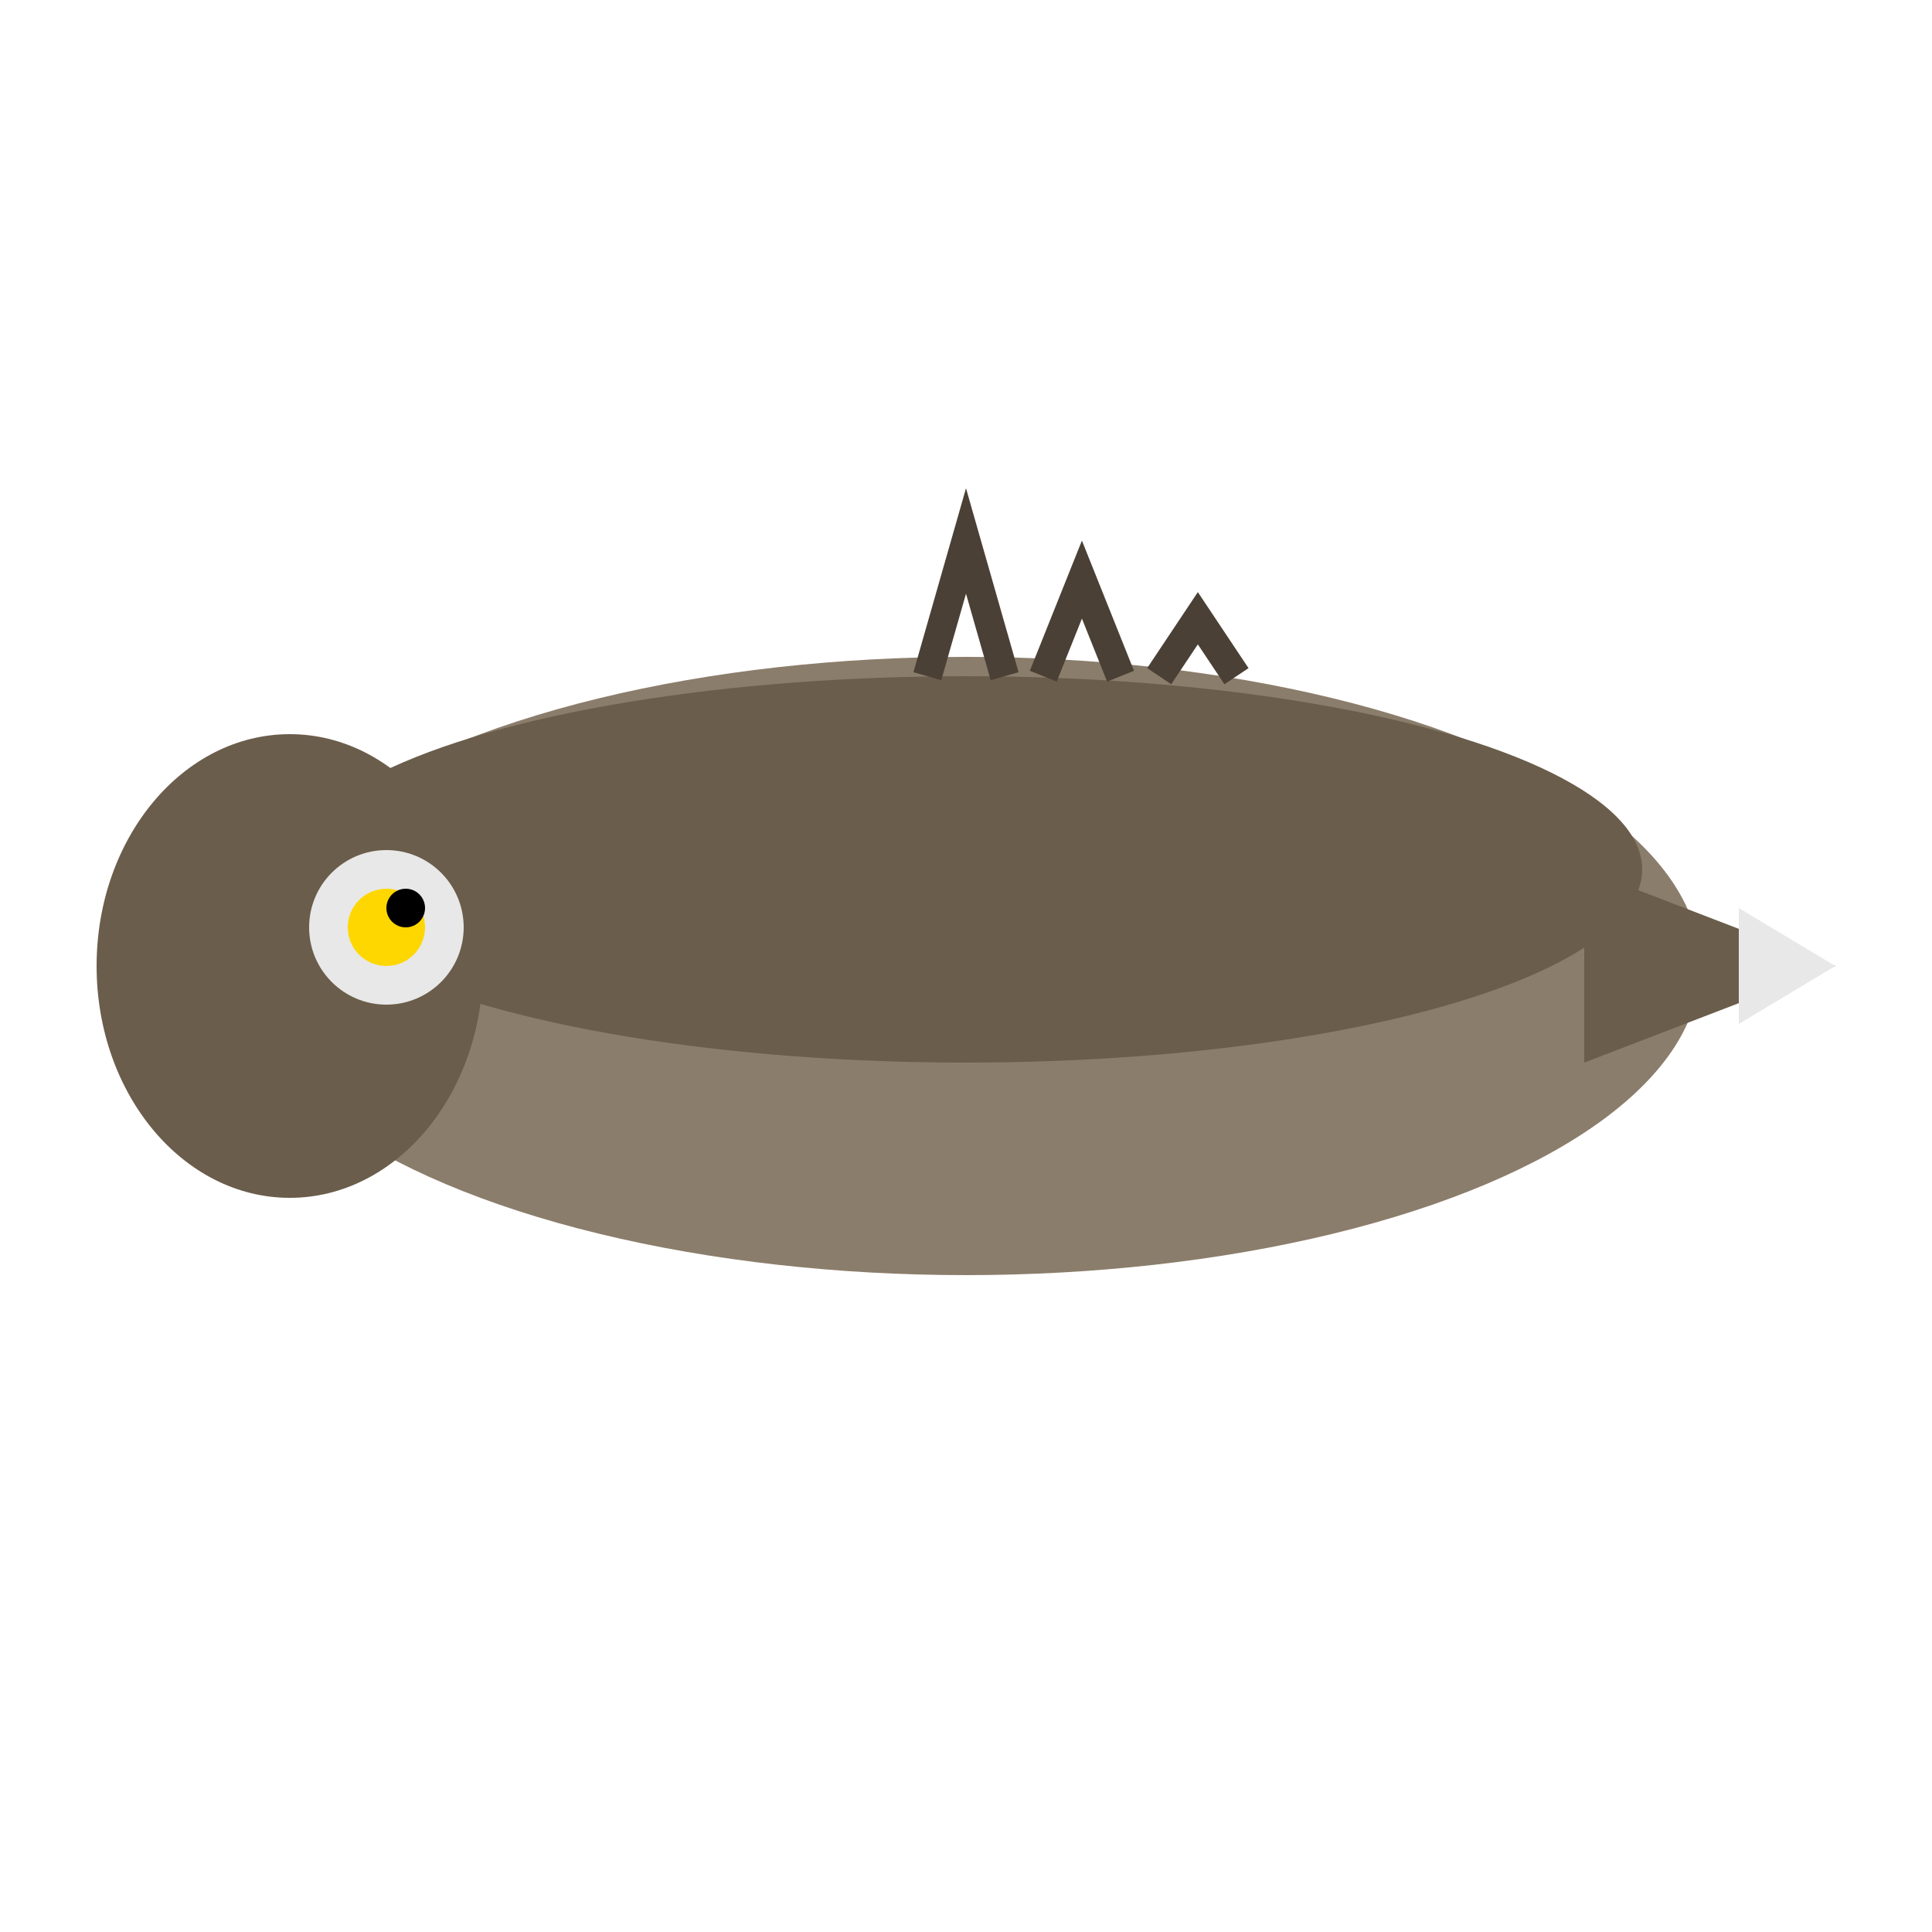 <svg viewBox="0 0 100 100" xmlns="http://www.w3.org/2000/svg">
  <!-- Walleye - streamlined body -->
  <ellipse cx="50" cy="50" rx="38" ry="16" fill="#8B7D6B"/>
  <!-- Olive green back -->
  <ellipse cx="50" cy="45" rx="35" ry="10" fill="#6B5D4B"/>
  <!-- Head -->
  <ellipse cx="15" cy="50" rx="10" ry="12" fill="#6B5D4B"/>
  <!-- Distinctive large eye -->
  <circle cx="20" cy="48" r="4" fill="#E8E8E8"/>
  <circle cx="20" cy="48" r="2" fill="#FFD700"/>
  <circle cx="21" cy="47" r="1" fill="#000"/>
  <!-- Dorsal fin with spines -->
  <path d="M 48 35 L 50 28 L 52 35 M 54 35 L 56 30 L 58 35 M 60 35 L 62 32 L 64 35" stroke="#4A4035" stroke-width="1.5" fill="none"/>
  <!-- Tail with white tip -->
  <path d="M 82 45 L 95 50 L 82 55 Z" fill="#6B5D4B"/>
  <path d="M 90 47 L 95 50 L 90 53" fill="#E8E8E8"/>
</svg>
